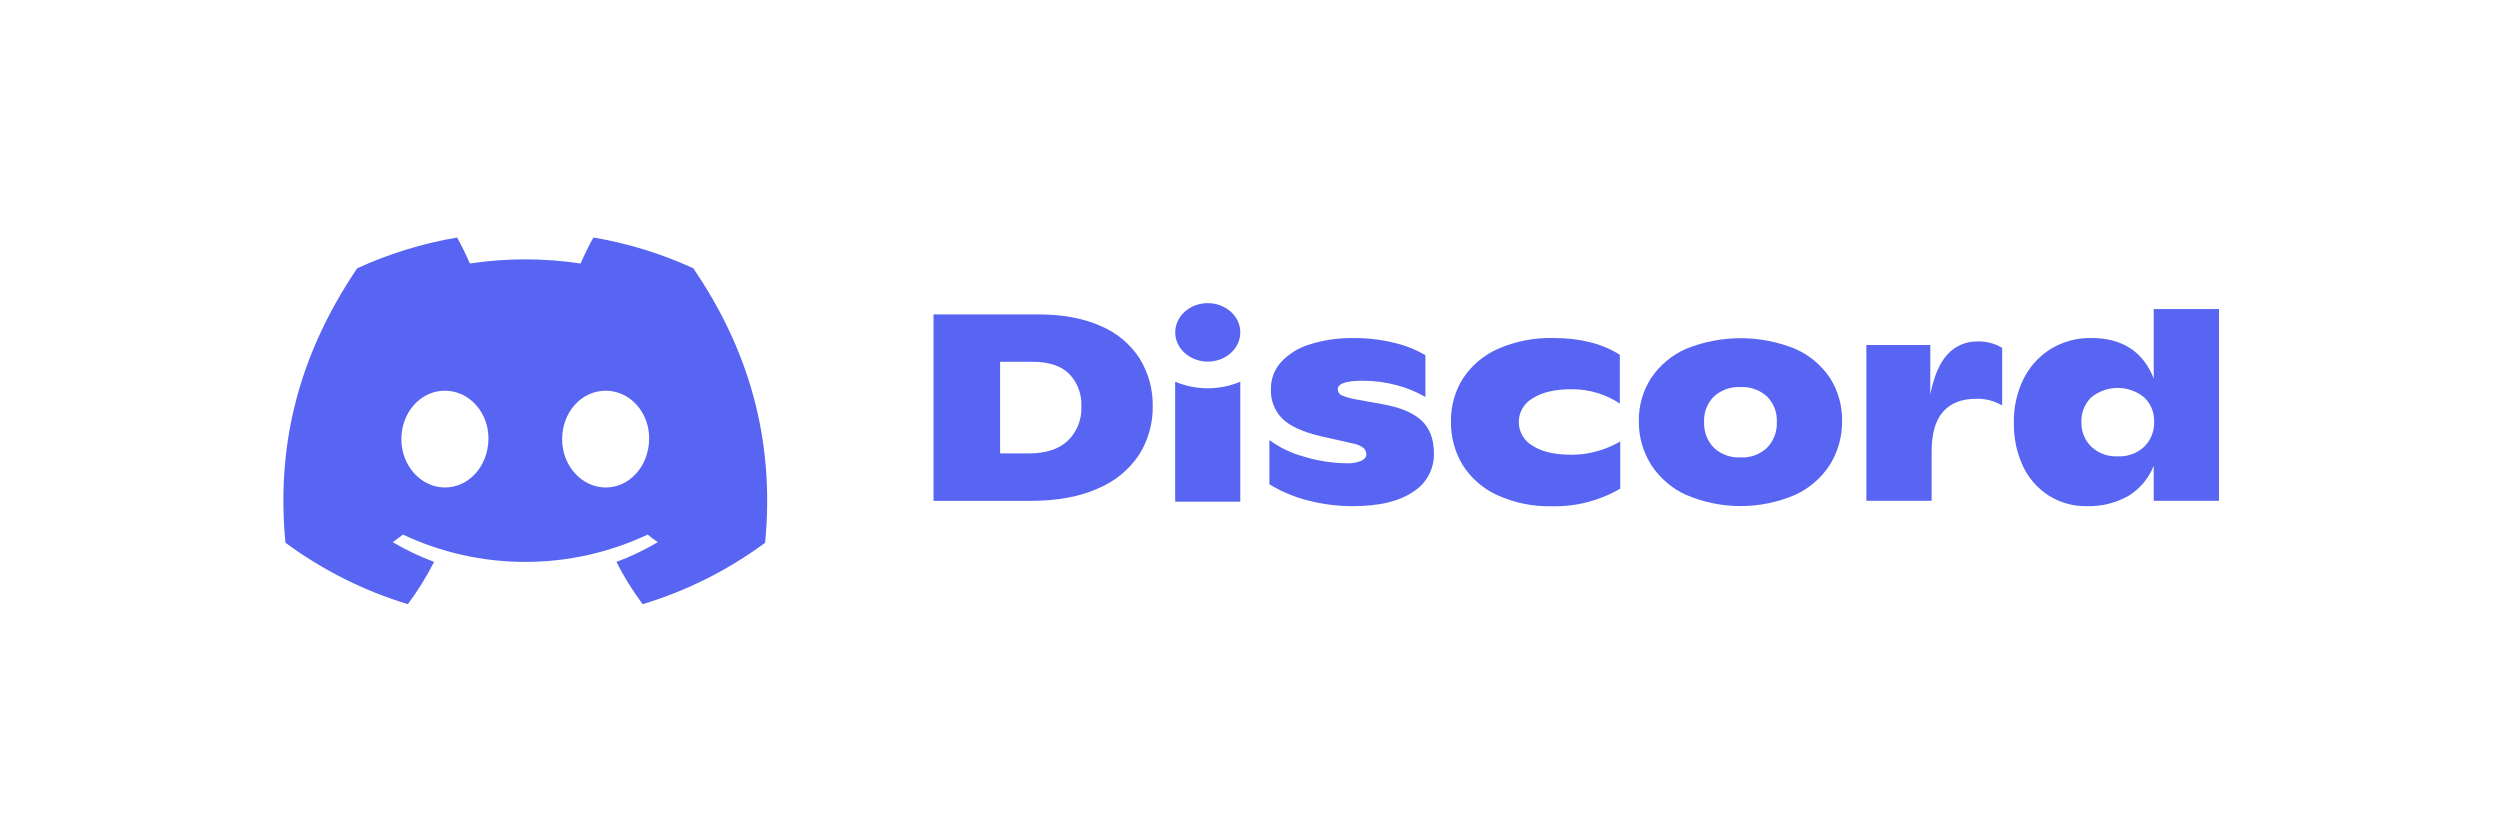 <svg width="300" height="100" viewBox="0 0 300 100" fill="none" xmlns="http://www.w3.org/2000/svg">
<path fill-rule="evenodd" clip-rule="evenodd" d="M71.209 28.501C75.345 29.201 79.372 30.44 83.186 32.186C89.757 41.793 93.022 52.629 91.816 65.131C87.376 68.414 82.404 70.907 77.118 72.501C75.927 70.904 74.875 69.208 73.971 67.433C75.692 66.789 77.353 65.996 78.935 65.063C78.524 64.784 78.118 64.474 77.72 64.149C73.126 66.31 68.112 67.43 63.035 67.43C57.959 67.43 52.944 66.31 48.35 64.149C47.958 64.451 47.551 64.761 47.136 65.063C48.715 65.995 50.372 66.786 52.09 67.428C51.186 69.204 50.133 70.901 48.944 72.501C43.662 70.9 38.693 68.406 34.254 65.126C33.227 54.346 35.282 43.41 42.862 32.195C46.68 30.448 50.709 29.207 54.848 28.501C55.414 29.513 55.926 30.554 56.382 31.62C60.788 30.956 65.269 30.956 69.675 31.62C70.131 30.554 70.643 29.513 71.209 28.501ZM48.163 52.702C48.163 55.898 50.528 58.496 53.391 58.496C56.309 58.496 58.565 55.898 58.615 52.702C58.665 49.505 56.318 46.885 53.382 46.885C50.446 46.885 48.163 49.505 48.163 52.702ZM67.455 52.702C67.455 55.898 69.812 58.496 72.679 58.496C75.597 58.496 77.848 55.898 77.898 52.702C77.949 49.505 75.62 46.885 72.679 46.885C69.739 46.885 67.455 49.505 67.455 52.702Z" fill="#5865F2"/>
<path fill-rule="evenodd" clip-rule="evenodd" d="M266.279 37.085V60.099H258.448V55.898C257.857 57.393 256.796 58.656 255.425 59.496C253.911 60.358 252.189 60.788 250.448 60.738C248.809 60.776 247.195 60.326 245.813 59.446C244.474 58.576 243.407 57.346 242.735 55.898C242.002 54.299 241.637 52.556 241.667 50.797C241.615 48.974 242.003 47.165 242.799 45.523C243.53 44.02 244.672 42.754 246.091 41.87C247.551 40.986 249.23 40.532 250.936 40.56C254.662 40.56 257.166 42.179 258.448 45.418V37.085H266.279ZM257.297 53.615C257.696 53.222 258.009 52.75 258.216 52.23C258.422 51.709 258.519 51.151 258.498 50.592C258.515 50.049 258.416 49.509 258.209 49.007C258.003 48.504 257.691 48.052 257.297 47.679C256.401 46.949 255.281 46.551 254.126 46.551C252.97 46.551 251.85 46.949 250.954 47.679C250.561 48.06 250.252 48.521 250.048 49.03C249.845 49.539 249.75 50.085 249.772 50.633C249.752 51.186 249.848 51.737 250.054 52.251C250.26 52.764 250.571 53.229 250.968 53.615C251.388 54.005 251.881 54.307 252.419 54.504C252.957 54.7 253.528 54.788 254.101 54.761C254.683 54.793 255.266 54.708 255.815 54.511C256.364 54.314 256.868 54.01 257.297 53.615Z" fill="#5865F2"/>
<path fill-rule="evenodd" clip-rule="evenodd" d="M112.022 37.725H124.488C127.493 37.725 130.035 38.193 132.114 39.131C134.028 39.936 135.654 41.302 136.776 43.049C137.827 44.775 138.365 46.764 138.329 48.784C138.352 50.813 137.792 52.807 136.717 54.528C135.517 56.346 133.801 57.765 131.79 58.601C129.586 59.606 126.854 60.107 123.593 60.104H112.022V37.725ZM123.465 54.41C125.49 54.41 127.045 53.904 128.132 52.894C128.683 52.359 129.114 51.713 129.395 50.999C129.676 50.285 129.801 49.519 129.762 48.752C129.796 48.04 129.685 47.329 129.435 46.662C129.186 45.995 128.803 45.385 128.31 44.871C127.336 43.903 125.87 43.417 123.913 43.414H120.013V54.41H123.465Z" fill="#5865F2"/>
<path d="M156.995 60.067C155.35 59.655 153.777 58.998 152.328 58.117V52.811C153.593 53.731 155.017 54.41 156.529 54.811C158.183 55.316 159.901 55.579 161.63 55.592C162.226 55.624 162.822 55.521 163.374 55.291C163.767 55.09 163.963 54.834 163.963 54.569C163.967 54.421 163.941 54.274 163.886 54.137C163.831 53.999 163.748 53.874 163.643 53.77C163.279 53.49 162.85 53.303 162.397 53.227L158.561 52.364C156.363 51.852 154.803 51.145 153.881 50.241C153.418 49.774 153.057 49.215 152.821 48.602C152.585 47.988 152.479 47.331 152.511 46.674C152.495 45.484 152.929 44.331 153.725 43.446C154.67 42.447 155.86 41.715 157.177 41.323C158.873 40.79 160.643 40.536 162.42 40.569C164.078 40.554 165.732 40.747 167.342 41.145C168.642 41.453 169.891 41.948 171.05 42.615V47.638C169.963 47.008 168.796 46.53 167.579 46.218C166.261 45.864 164.903 45.686 163.538 45.688C161.535 45.688 160.534 46.029 160.534 46.711C160.53 46.863 160.572 47.012 160.653 47.141C160.734 47.269 160.852 47.37 160.99 47.432C161.538 47.665 162.111 47.831 162.698 47.925L165.894 48.501C167.971 48.866 169.518 49.505 170.538 50.419C171.558 51.332 172.069 52.668 172.073 54.428C172.089 55.353 171.863 56.266 171.416 57.077C170.97 57.888 170.32 58.568 169.529 59.049C167.846 60.178 165.442 60.741 162.319 60.738C160.523 60.741 158.734 60.516 156.995 60.067Z" fill="#5865F2"/>
<path d="M175.484 55.743C176.476 57.341 177.916 58.611 179.625 59.396C181.711 60.348 183.986 60.811 186.278 60.748C189.137 60.809 191.958 60.079 194.429 58.638V52.976C193.59 53.464 192.695 53.846 191.762 54.113C190.74 54.419 189.678 54.572 188.611 54.57C186.544 54.57 184.968 54.203 183.881 53.469C183.382 53.18 182.968 52.764 182.682 52.263C182.396 51.763 182.248 51.195 182.253 50.618C182.258 50.042 182.415 49.477 182.709 48.98C183.003 48.484 183.423 48.075 183.926 47.794C185.047 47.069 186.598 46.707 188.579 46.707C189.663 46.698 190.742 46.86 191.776 47.186C192.699 47.474 193.576 47.893 194.379 48.433V42.575C192.269 41.232 189.616 40.561 186.42 40.561C184.135 40.502 181.866 40.945 179.771 41.858C178.048 42.609 176.582 43.847 175.552 45.419C174.586 46.96 174.086 48.747 174.114 50.565C174.084 52.385 174.558 54.177 175.484 55.743Z" fill="#5865F2"/>
<path fill-rule="evenodd" clip-rule="evenodd" d="M202.337 59.396C200.609 58.607 199.144 57.339 198.114 55.743C197.143 54.18 196.639 52.372 196.661 50.533C196.631 48.715 197.136 46.928 198.114 45.396C199.149 43.84 200.608 42.614 202.319 41.862C206.521 40.157 211.222 40.157 215.424 41.862C217.128 42.608 218.582 43.828 219.611 45.378C220.583 46.916 221.083 48.705 221.05 50.524C221.072 52.361 220.574 54.168 219.611 55.734C218.593 57.331 217.134 58.6 215.41 59.387C213.345 60.273 211.121 60.729 208.874 60.729C206.627 60.729 204.403 60.273 202.337 59.387V59.396ZM212.05 53.725C212.445 53.317 212.752 52.833 212.953 52.302C213.154 51.771 213.244 51.205 213.219 50.638C213.246 50.076 213.157 49.515 212.955 48.99C212.754 48.465 212.446 47.987 212.05 47.588C211.62 47.194 211.116 46.89 210.567 46.695C210.018 46.499 209.435 46.416 208.853 46.451C208.272 46.42 207.69 46.505 207.142 46.7C206.593 46.895 206.089 47.197 205.657 47.588C205.263 47.988 204.955 48.466 204.755 48.991C204.555 49.516 204.465 50.077 204.493 50.638C204.467 51.205 204.557 51.77 204.757 52.301C204.957 52.832 205.264 53.316 205.657 53.725C206.084 54.123 206.588 54.432 207.137 54.632C207.686 54.832 208.27 54.919 208.853 54.889C209.437 54.923 210.022 54.837 210.572 54.637C211.121 54.437 211.624 54.126 212.05 53.725Z" fill="#5865F2"/>
<path d="M240.26 48.656V41.743C239.384 41.214 238.374 40.948 237.351 40.976C236.666 40.955 235.985 41.083 235.354 41.351C234.724 41.619 234.159 42.021 233.698 42.528C232.748 43.56 232.06 45.163 231.634 47.337V41.4H223.963V60.099H231.794V54.218C231.794 52.044 232.251 50.441 233.164 49.41C234.077 48.378 235.392 47.857 237.095 47.857C238.206 47.809 239.306 48.087 240.26 48.656Z" fill="#5865F2"/>
<path d="M144.931 43.392C147.088 43.392 148.836 41.822 148.836 39.885C148.836 37.948 147.088 36.378 144.931 36.378C142.775 36.378 141.027 37.948 141.027 39.885C141.027 41.822 142.775 43.392 144.931 43.392Z" fill="#5865F2"/>
<path d="M144.928 46.594C143.586 46.594 142.258 46.326 141.021 45.807V60.199H148.834V45.807C147.598 46.326 146.269 46.594 144.928 46.594Z" fill="#5865F2"/>
</svg>
